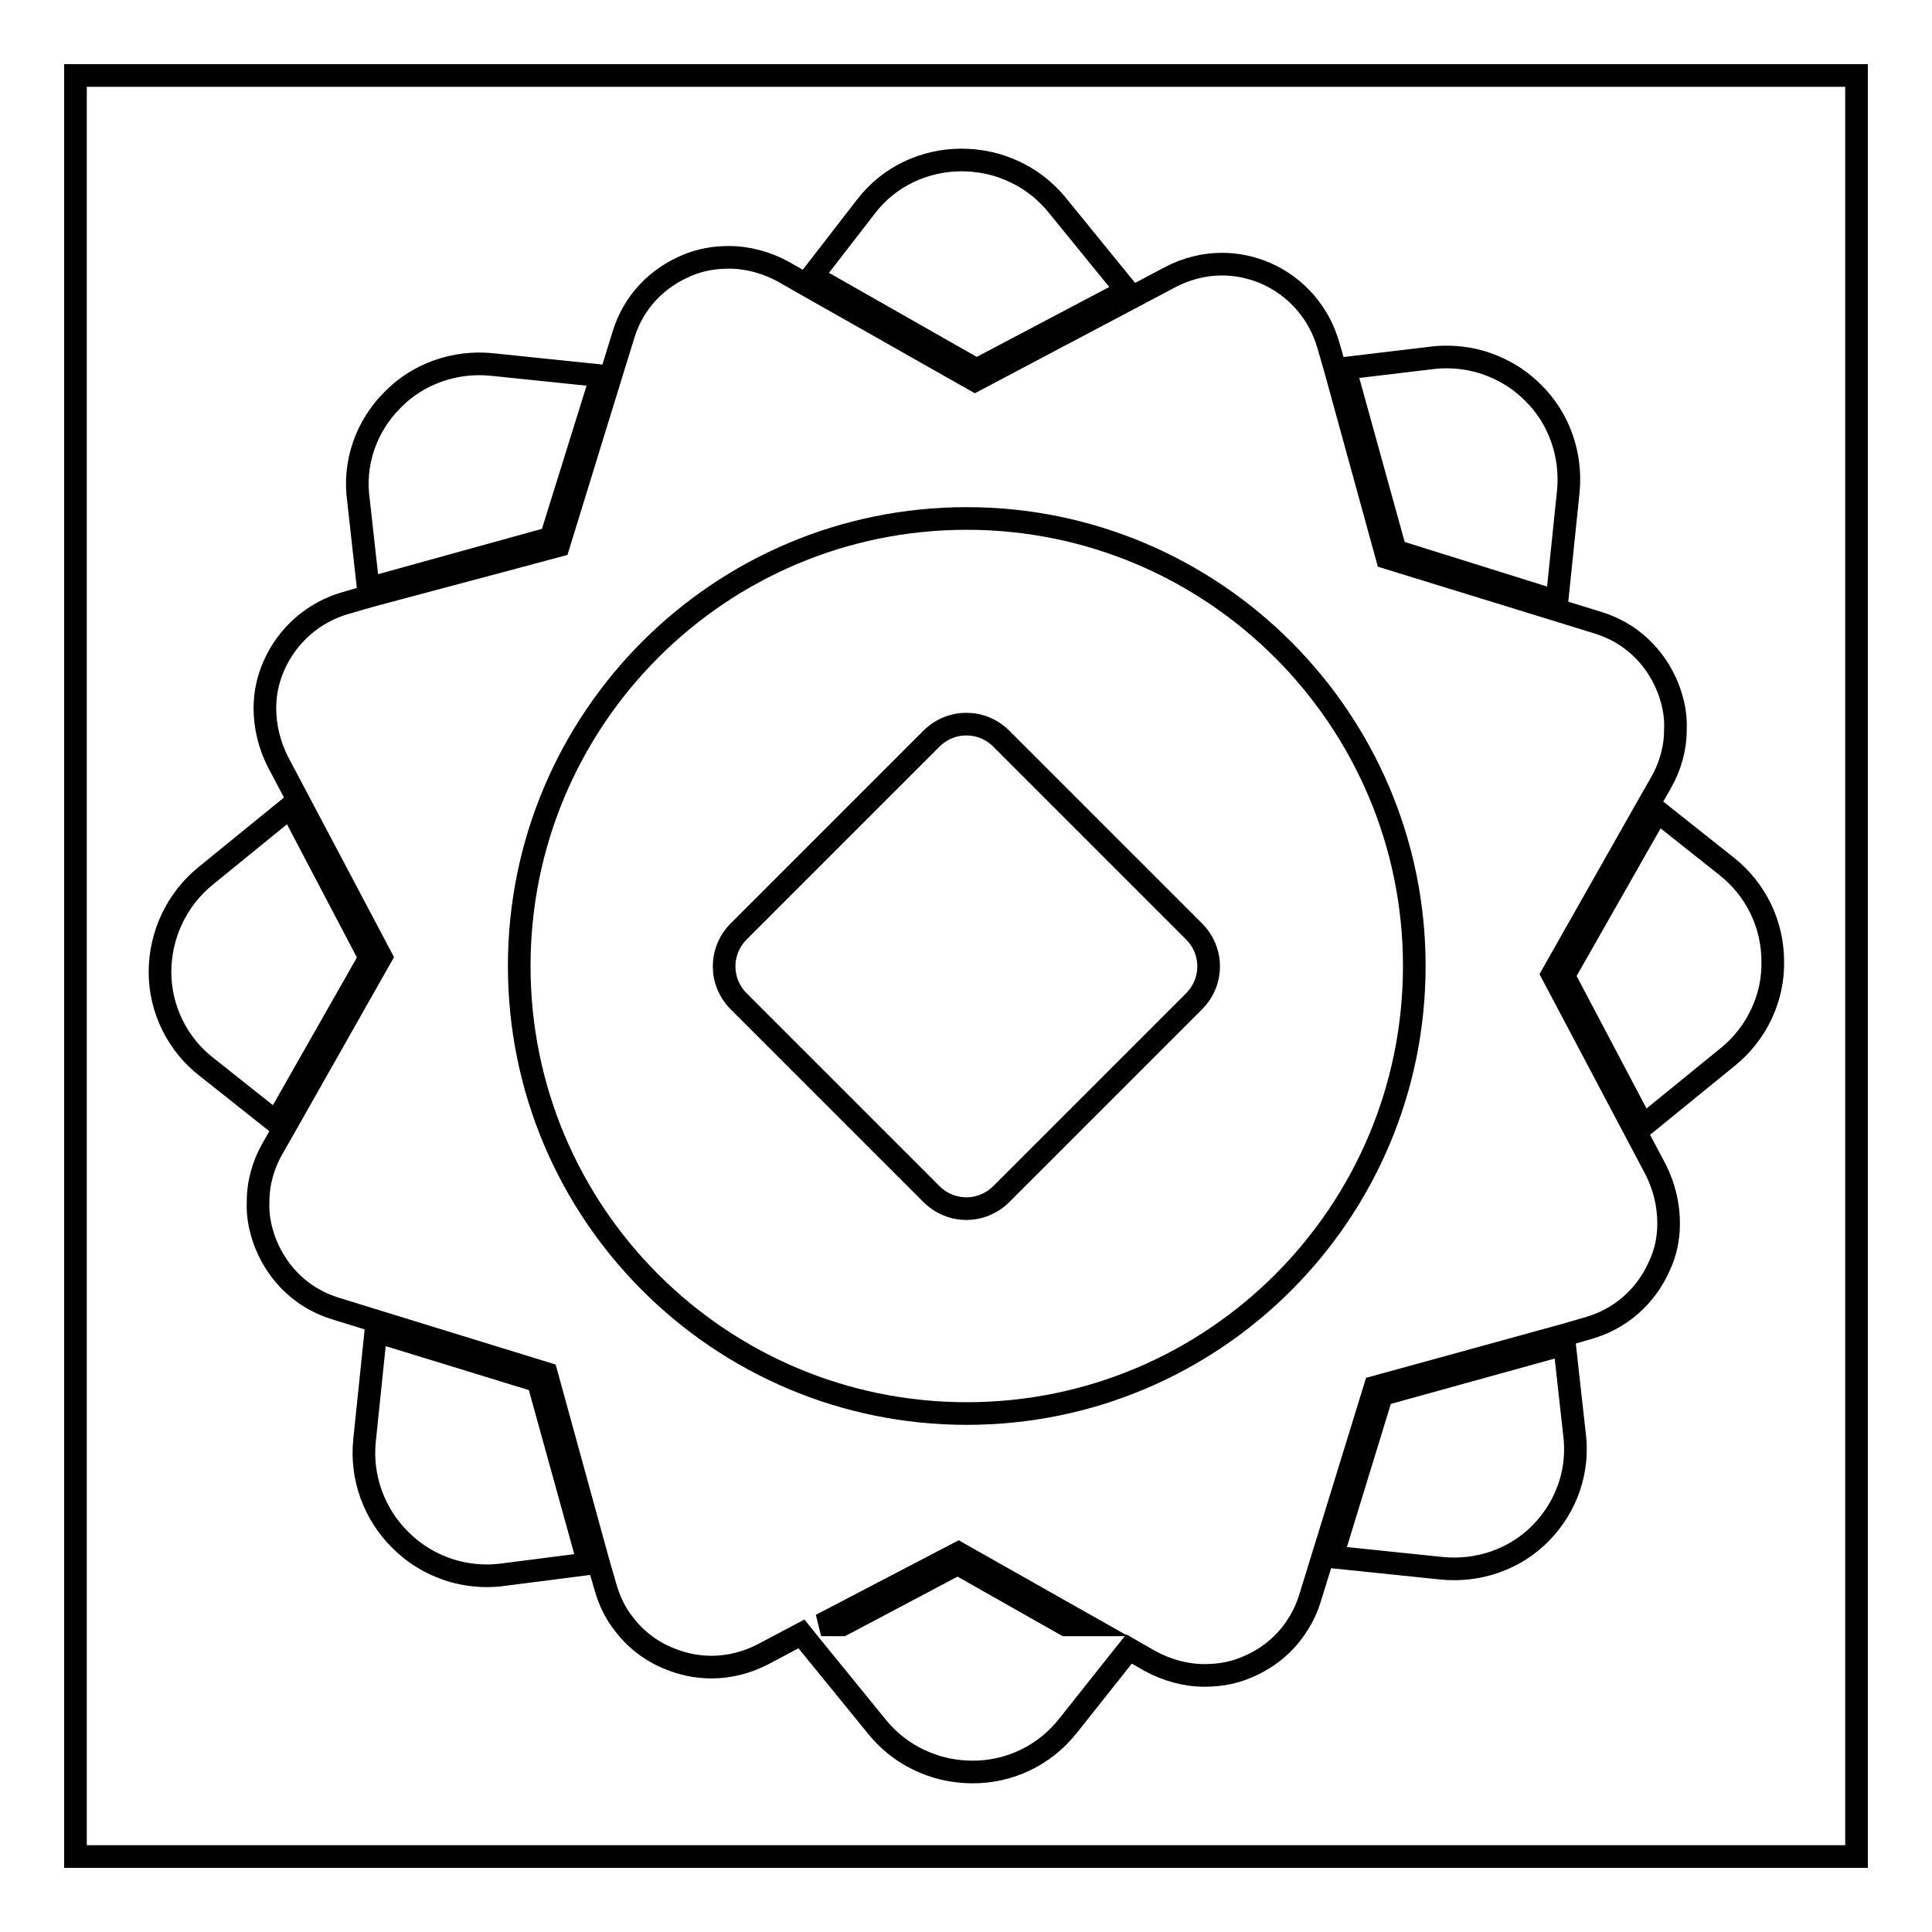 <?xml version="1.0" encoding="utf-8"?>
<!-- Svg Vector Icons : http://www.onlinewebfonts.com/icon -->
<!DOCTYPE svg PUBLIC "-//W3C//DTD SVG 1.1//EN" "http://www.w3.org/Graphics/SVG/1.1/DTD/svg11.dtd">
<svg version="1.1" xmlns="http://www.w3.org/2000/svg" xmlns:xlink="http://www.w3.org/1999/xlink" x="0px" y="0px" viewBox="0 0 256 256" enable-background="new 0 0 256 256" xml:space="preserve">
<g><g><path stroke-width="3" fill-opacity="0" stroke="#000000"  d="M10,10v236h236V10H10z M189.9,47.4c2.7-0.3,5.5,0.1,7.9,1.1c2,0.8,3.8,2,5.3,3.5c3.5,3.4,5.2,8.3,4.7,13.2l-1.5,14.5L184.9,73l-6.7-24.2L189.9,47.4z M114.8,27.3c3-3.9,7.7-6.1,12.6-6.1c2.1,0,4.3,0.4,6.2,1.2c2.5,1,4.7,2.6,6.5,4.8l9.2,11.3l-19.9,10.5l-21.8-12.4L114.8,27.3z M52,53c3.4-3.5,8.3-5.2,13.2-4.7l14.5,1.5L73,71.3L48.8,78l-1.3-11.7C46.8,61.4,48.5,56.5,52,53z M21.2,128.8c0-4.9,2.2-9.6,6-12.7l11.3-9.2L49,126.9l-12.4,21.8l-9.2-7.3C23.5,138.4,21.2,133.7,21.2,128.8z M66.3,208.7c-2.7,0.3-5.5-0.1-7.9-1.1c-2-0.8-3.8-2-5.3-3.5c-3.5-3.4-5.3-8.3-4.8-13.2l1.5-14.5l21.5,6.6l6.7,24.2L66.3,208.7z M204.2,203.1c-3.4,3.5-8.3,5.2-13.2,4.7l-14.5-1.5l6.6-21.5l24.2-6.7l1.3,11.7C209.3,194.8,207.6,199.6,204.2,203.1z M219.9,167.7c-1.8,4.1-5.2,7.1-9.5,8.3l-3.1,0.9l-25.1,6.9l-6.9,22.4l-1.7,5.5c-0.4,1.3-0.9,2.4-1.6,3.5c-1.6,2.6-4,4.6-7,5.8c-1.7,0.7-3.5,1-5.4,1c-2.5,0-5-0.7-7.2-1.9l-2.8-1.6l-0.4,0.5l-0.4,0.5l-7.3,9.2c-3.1,3.9-7.7,6.1-12.6,6.1c-2.1,0-4.3-0.4-6.2-1.2c-2.5-1-4.7-2.6-6.5-4.8l-9.2-11.3l-0.4-0.5l-0.4-0.5l-5.1,2.7c-2.1,1.1-4.5,1.7-6.8,1.7c-2,0-3.9-0.4-5.8-1.2c-2.4-1-4.4-2.6-5.9-4.6c-1.1-1.4-1.9-3.1-2.4-4.9l-0.9-3.1l-6.9-25.1l-22.4-6.9l-5.5-1.7c-4.3-1.3-7.6-4.4-9.3-8.6c-0.7-1.8-1.1-3.7-1-5.6c0-2.5,0.7-4.9,1.9-7l1.6-2.8l12.8-22.6l-11-20.8l-2.7-5.1c-1.1-2.2-1.7-4.6-1.7-7.1c0-1.9,0.4-3.8,1.2-5.6c1.8-4.1,5.3-7.1,9.5-8.3l3.1-0.9L74,72.3l6.9-22.4l1.7-5.5c1.3-4.3,4.4-7.6,8.6-9.3c1.7-0.7,3.5-1,5.4-1c2.5,0,5,0.7,7.2,1.9l2.8,1.6l22.6,12.8l20.8-11l5.1-2.7c2.1-1.1,4.5-1.7,6.8-1.7c2,0,3.9,0.4,5.8,1.2c4.1,1.8,7.1,5.3,8.3,9.5l0.9,3.1l6.9,25.1l22.4,6.9l5.5,1.7c4.3,1.3,7.6,4.4,9.3,8.6c0.7,1.8,1.1,3.7,1,5.6c0,2.5-0.7,4.9-1.9,7l-1.6,2.8l-12.8,22.6l11,20.8l2.7,5.1c1.1,2.2,1.7,4.6,1.7,7.1C221.1,164.1,220.7,166,219.9,167.7z M229,140l-11.3,9.2l-10.5-19.9l12.4-21.8l9.2,7.3c3.9,3.1,6.1,7.7,6.1,12.6C235,132.2,232.8,136.9,229,140z"/><path stroke-width="3" fill-opacity="0" stroke="#000000"  d="M108.8,215.3h1.4h1.4l15.3-8.1l14.3,8.1h1.3h1.3l-16.8-9.5L108.8,215.3z"/><path stroke-width="3" fill-opacity="0" stroke="#000000"  d="M128.1,68.7c-32.8,0-59.3,26.6-59.3,59.3c0,32.8,26.6,59.3,59.3,59.3c32.8,0,59.3-26.6,59.3-59.3C187.4,95.3,160.8,68.7,128.1,68.7z M158.2,132.7l-25.5,25.5c-2.6,2.6-6.7,2.6-9.3,0l-25.5-25.5c-2.6-2.6-2.6-6.7,0-9.3l25.5-25.5c2.6-2.6,6.7-2.6,9.3,0l25.5,25.5C160.8,126,160.8,130.1,158.2,132.7z"/></g></g>
</svg>